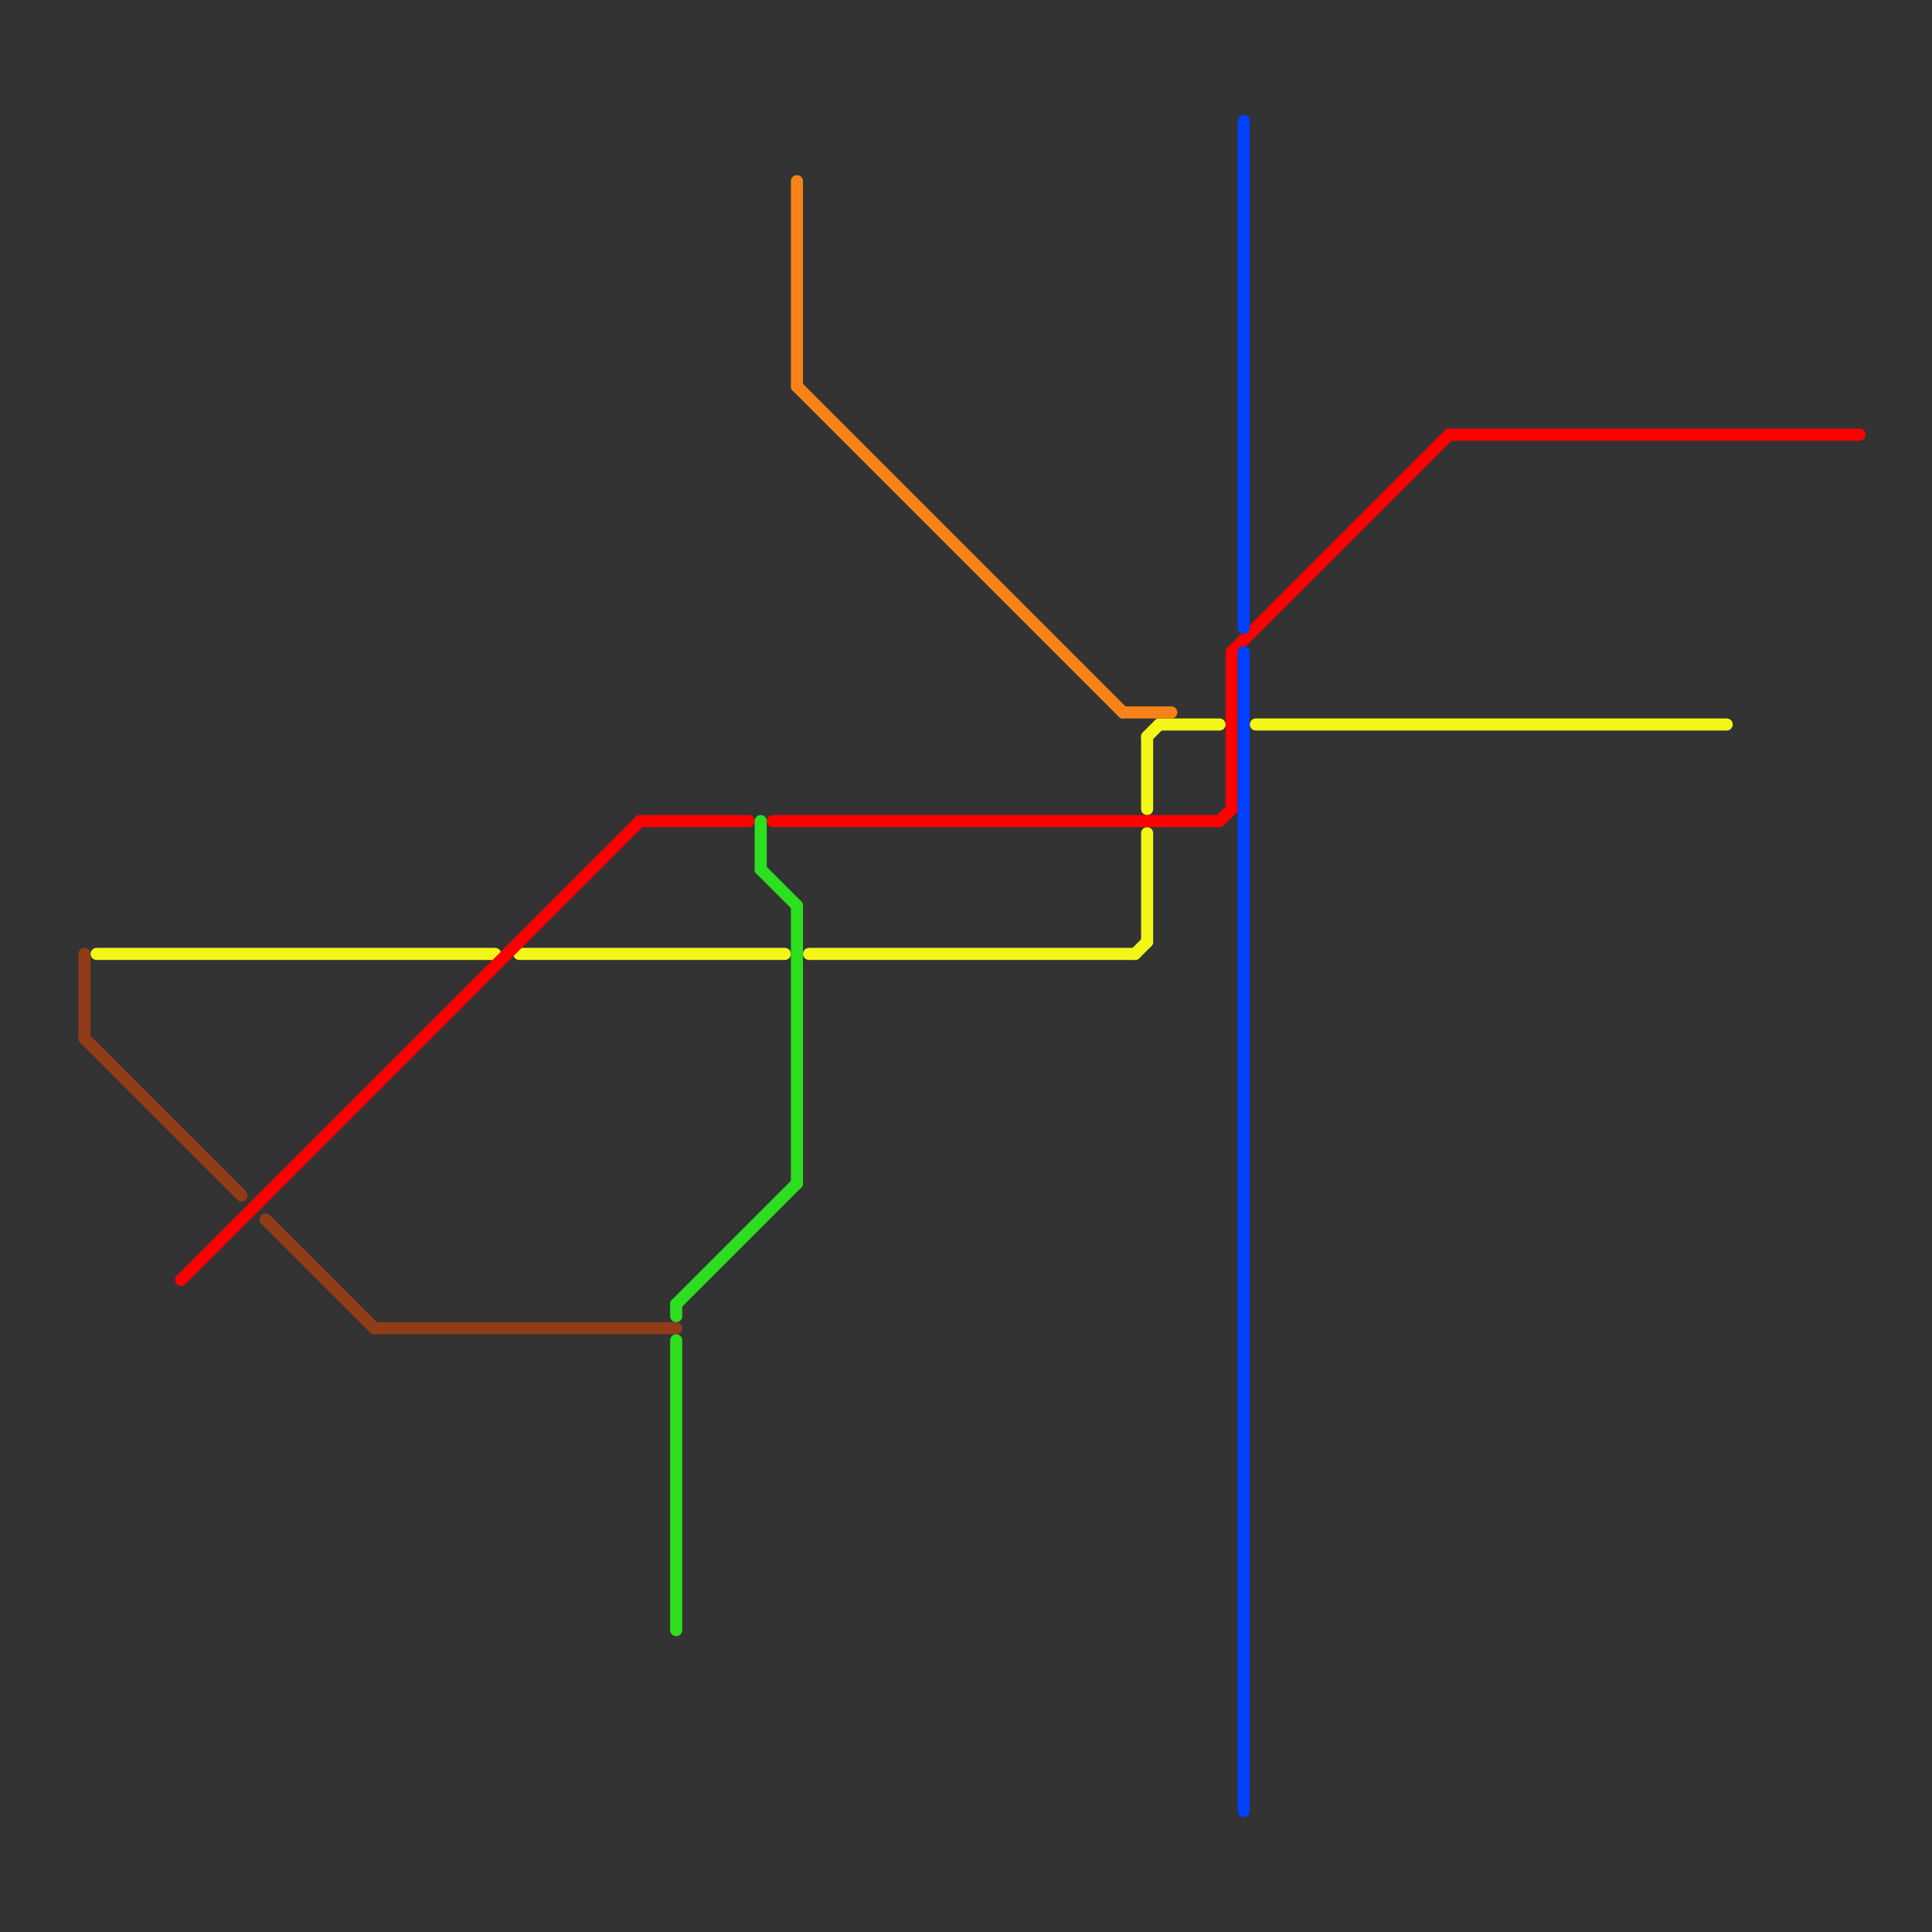 
<svg version="1.1" xmlns="http://www.w3.org/2000/svg" viewBox="0 0 160 160">
<rect x="0" y="0" width="160" height="160" fill="#333333" stroke="none"/>
<style>text { font: 1px Helvetica; font-weight: 600; white-space: pre; dominant-baseline: central; } line { stroke-width: 1; fill: none; stroke-linecap: round; stroke-linejoin: round; } .c0 { stroke: #f3f718 } .c1 { stroke: #913c18 } .c2 { stroke: #ff0000 } .c3 { stroke: #0040ff } .c4 { stroke: #2ce01f } .c5 { stroke: #f78318 }</style><defs><g id="wm-xf"><circle r="1.2" fill="#000"/><circle r="0.9" fill="#fff"/><circle r="0.6" fill="#000"/><circle r="0.3" fill="#fff"/></g><g id="wm"><circle r="0.6" fill="#000"/><circle r="0.3" fill="#fff"/></g></defs><line class="c0" x1="95" y1="61" x2="96" y2="60"/><line class="c0" x1="94" y1="79" x2="95" y2="78"/><line class="c0" x1="8" y1="79" x2="41" y2="79"/><line class="c0" x1="43" y1="79" x2="65" y2="79"/><line class="c0" x1="104" y1="60" x2="143" y2="60"/><line class="c0" x1="96" y1="60" x2="101" y2="60"/><line class="c0" x1="95" y1="69" x2="95" y2="78"/><line class="c0" x1="67" y1="79" x2="94" y2="79"/><line class="c0" x1="95" y1="61" x2="95" y2="67"/><line class="c1" x1="7" y1="79" x2="7" y2="86"/><line class="c1" x1="22" y1="101" x2="31" y2="110"/><line class="c1" x1="31" y1="110" x2="56" y2="110"/><line class="c1" x1="7" y1="86" x2="20" y2="99"/><line class="c2" x1="101" y1="68" x2="102" y2="67"/><line class="c2" x1="120" y1="36" x2="154" y2="36"/><line class="c2" x1="102" y1="54" x2="120" y2="36"/><line class="c2" x1="102" y1="54" x2="102" y2="67"/><line class="c2" x1="53" y1="68" x2="62" y2="68"/><line class="c2" x1="64" y1="68" x2="101" y2="68"/><line class="c2" x1="15" y1="106" x2="53" y2="68"/><line class="c3" x1="103" y1="54" x2="103" y2="150"/><line class="c3" x1="103" y1="10" x2="103" y2="52"/><line class="c4" x1="56" y1="108" x2="66" y2="98"/><line class="c4" x1="63" y1="72" x2="66" y2="75"/><line class="c4" x1="66" y1="75" x2="66" y2="98"/><line class="c4" x1="56" y1="111" x2="56" y2="135"/><line class="c4" x1="56" y1="108" x2="56" y2="109"/><line class="c4" x1="63" y1="68" x2="63" y2="72"/><line class="c5" x1="66" y1="15" x2="66" y2="32"/><line class="c5" x1="66" y1="32" x2="93" y2="59"/><line class="c5" x1="93" y1="59" x2="97" y2="59"/>
</svg>
